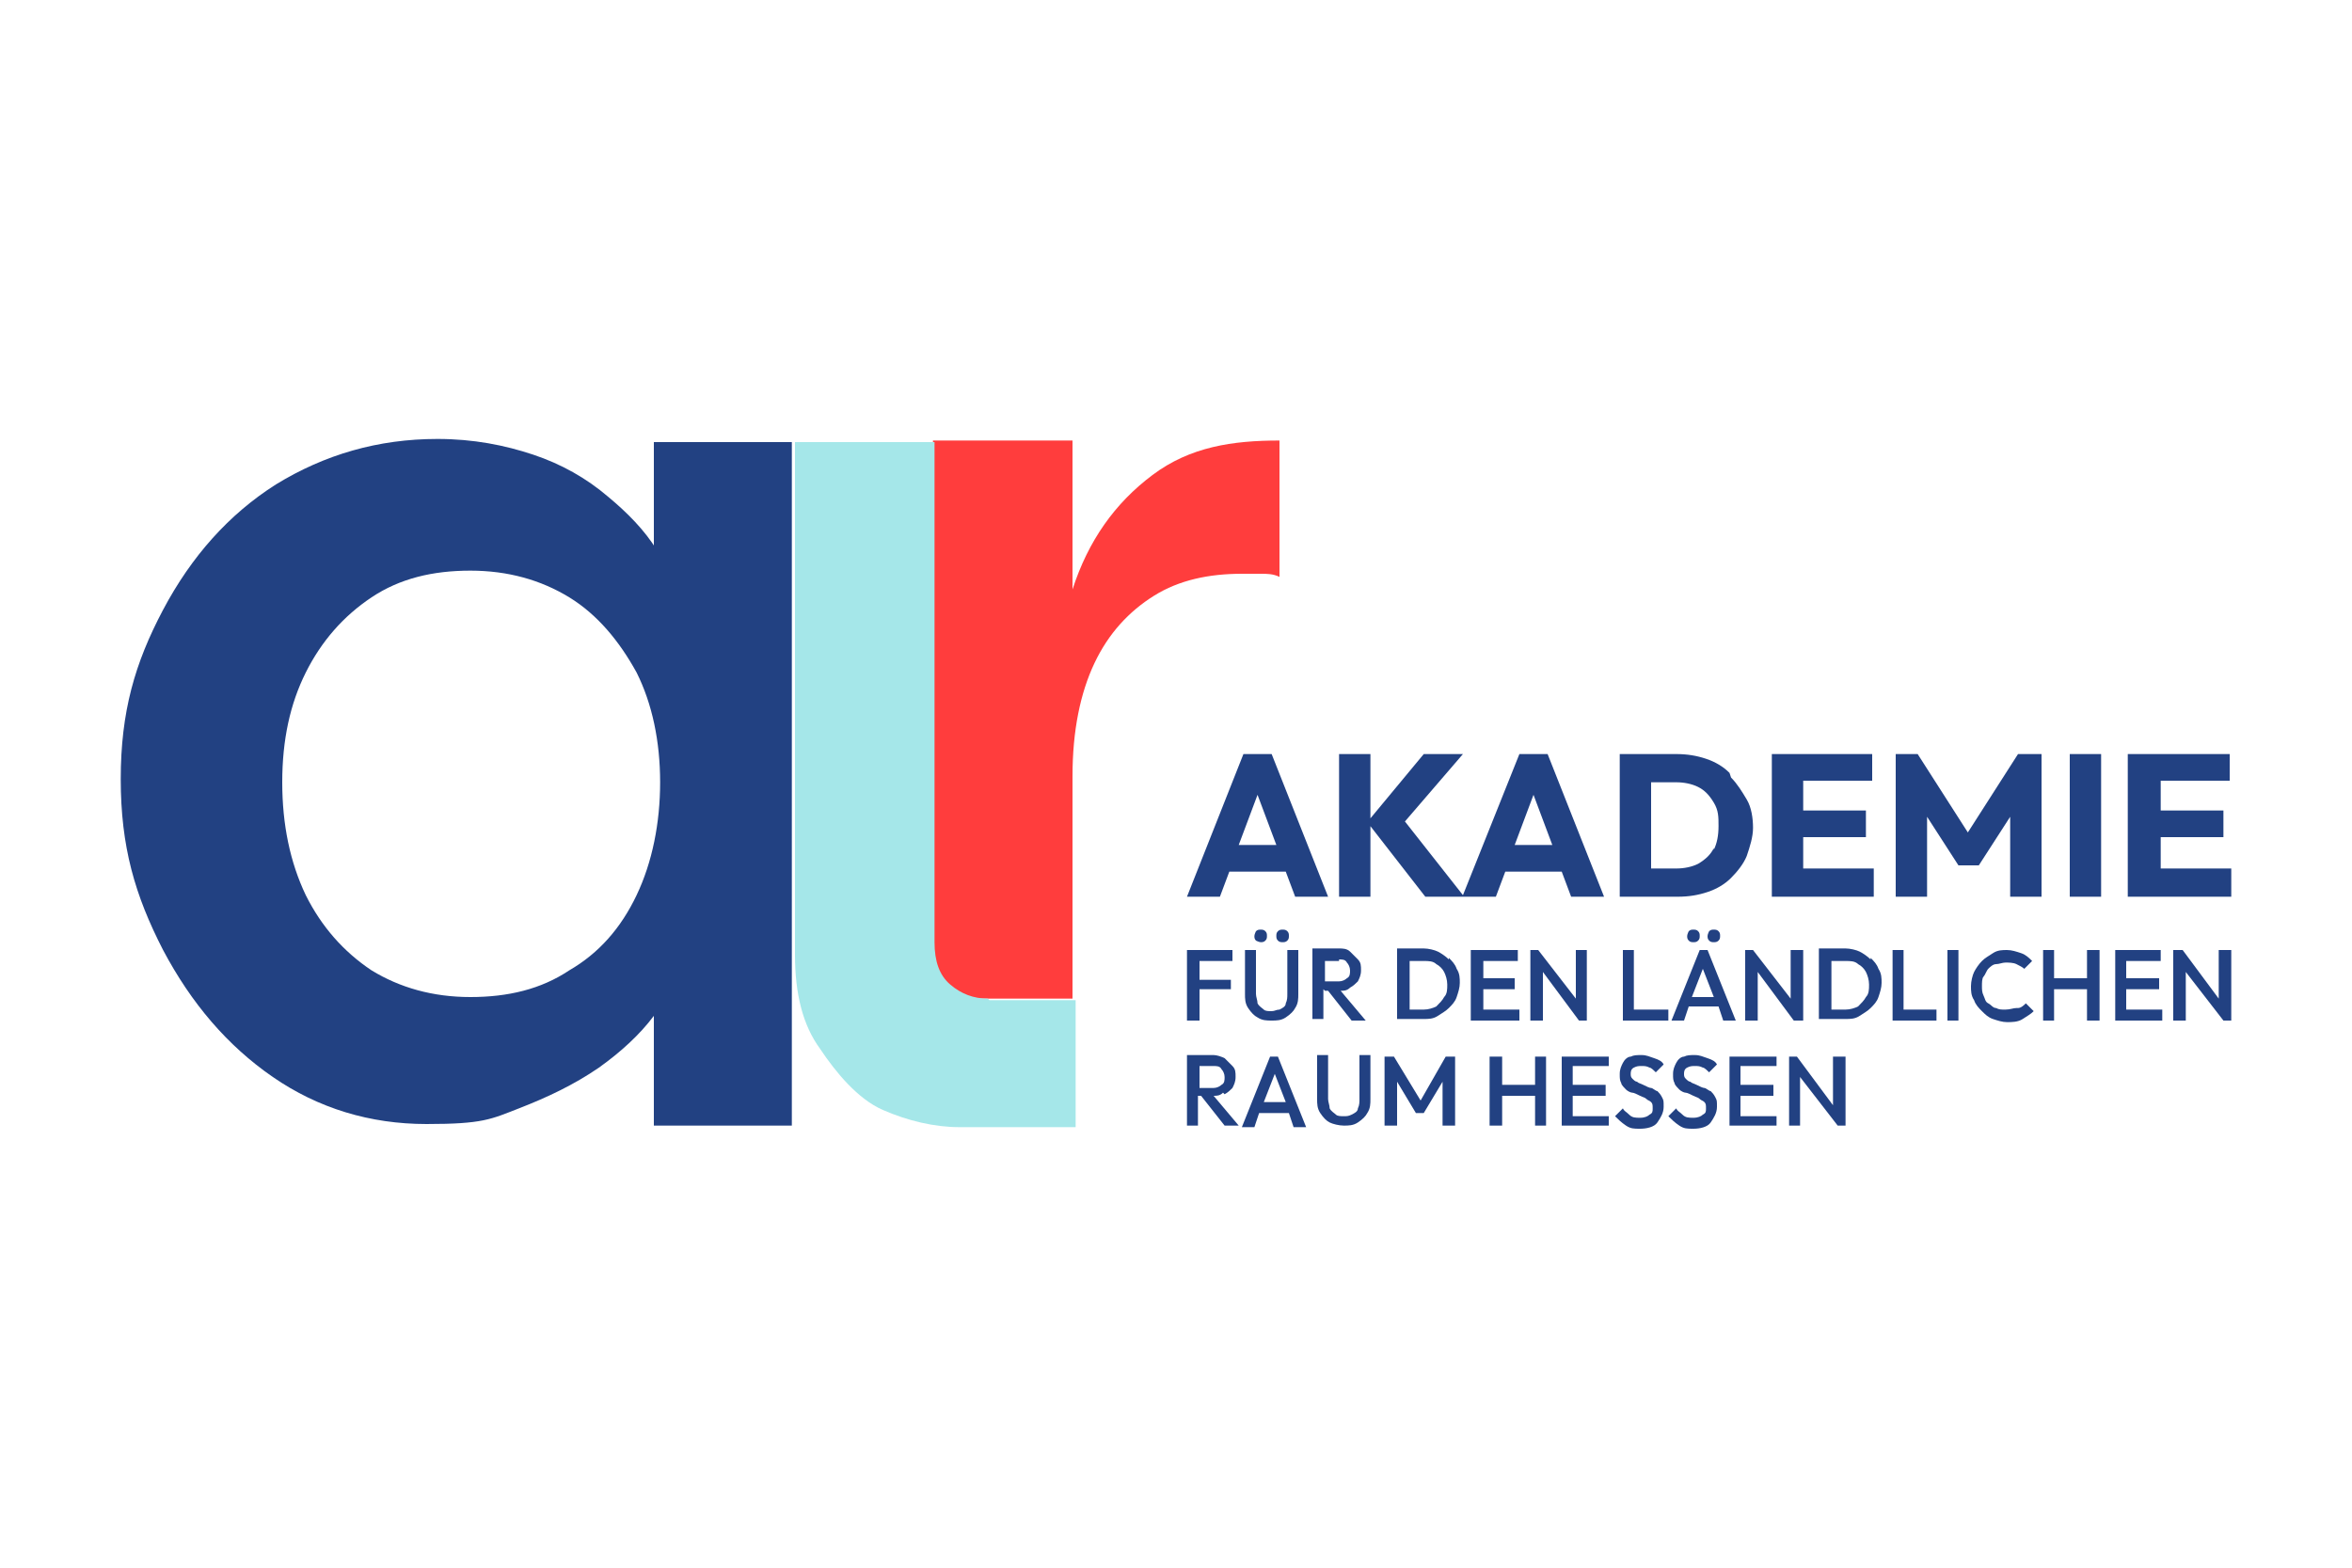 <?xml version="1.0" encoding="UTF-8"?>
<svg xmlns="http://www.w3.org/2000/svg" id="Ebene_1" version="1.1" viewBox="0 0 150 100" width="150" height="100">
  
  <defs>
    <style>
      .st0 {
        fill: #ff3d3d;
      }

      .st1 {
        fill: #224182;
      }

      .st2 {
        fill: #a5e7e9;
      }
    </style>
  </defs>
  <path class="st0" d="M68.4,49.5c0-2.9.5-5.3,1.4-7.2.9-1.9,2.2-3.3,3.8-4.3,1.6-1,3.5-1.4,5.6-1.4s.8,0,1.2,0c.4,0,.8,0,1.2.2v-8.7c-3,0-5.7.4-8.1,2.2-2.4,1.8-4.1,4.2-5.1,7.3v-9.5h-8.9v35.6c1.7,0,4.5,0,8.9,0v-14.2h0Z"/>
  <path class="st1" d="M41.9,35.1c-.8-1.3-1.9-2.4-3.1-3.4-1.4-1.2-3-2.1-4.8-2.7-1.8-.6-3.8-1-6.1-1-3.8,0-7.2,1-10.3,2.9-3,1.9-5.4,4.6-7.2,8-1.8,3.4-2.7,6.5-2.7,10.8s.9,7.4,2.7,10.9c1.8,3.4,4.1,6.1,7,8.1,2.9,2,6.2,3,9.8,3s4.1-.3,5.9-1,3.5-1.5,5.1-2.6c1.4-1,2.6-2.1,3.5-3.3v7s8.8,0,8.8,0V28.2h-8.8v7s0,0,0,0ZM36.3,61.9c-1.8,1.2-3.9,1.7-6.3,1.7s-4.5-.6-6.3-1.7c-1.8-1.2-3.2-2.8-4.2-4.8-1-2.1-1.5-4.5-1.5-7.2s.5-5,1.5-7c1-2,2.4-3.6,4.2-4.8,1.8-1.2,3.9-1.7,6.3-1.7s4.5.6,6.3,1.7,3.2,2.8,4.3,4.8c1,2,1.5,4.4,1.5,7s-.5,5.1-1.5,7.2c-1,2.1-2.4,3.7-4.3,4.8Z"/>
  <path class="st2" d="M63,63.7c-.9,0-1.7-.3-2.4-.9s-1-1.5-1-2.7v-31.9h-8.9v32.7c0,2.5.5,4.5,1.6,6,1,1.5,2.4,3.2,4,3.9s3.3,1.1,4.9,1.1h7.4v-8.1c-2.3,0-5.2,0-5.5,0h0Z"/>
  <g>
    <polygon class="st1" points="76.5 63.1 78.5 63.1 78.5 62.5 76.5 62.5 76.5 61.3 78.6 61.3 78.6 60.6 76.5 60.6 76.2 60.6 75.7 60.6 75.7 65.1 76.5 65.1 76.5 63.1"/>
    <path class="st1" d="M80.2,64.9c.3.2.6.2.9.2s.6,0,.9-.2c.3-.2.5-.4.6-.6.2-.3.2-.6.2-.9v-2.8h-.7v2.8c0,.2,0,.4-.1.6,0,.2-.2.3-.4.4-.2,0-.3.1-.5.1s-.4,0-.5-.1-.3-.2-.4-.4c0-.2-.1-.4-.1-.6v-2.8h-.7v2.8c0,.3,0,.6.2.9s.4.5.6.6h0Z"/>
    <path class="st1" d="M81.8,60.1c.1,0,.2,0,.3-.1s.1-.2.1-.3,0-.2-.1-.3-.2-.1-.3-.1-.2,0-.3.1-.1.2-.1.3,0,.2.1.3.2.1.3.1Z"/>
    <path class="st1" d="M80.4,60.1c.1,0,.2,0,.3-.1s.1-.2.1-.3,0-.2-.1-.3-.2-.1-.3-.1-.2,0-.3.1c0,0-.1.2-.1.3s0,.2.1.3c0,0,.2.1.3.1Z"/>
    <path class="st1" d="M84.5,63.2h.2l1.5,1.9h.9l-1.6-1.9c.2,0,.4,0,.6-.2.2-.1.4-.3.5-.4.1-.2.2-.4.2-.7s0-.5-.2-.7-.3-.3-.5-.5-.5-.2-.7-.2h-1.7v4.5h.7v-1.9ZM85.4,61.2c.2,0,.4,0,.5.2.1.1.2.3.2.5s0,.4-.2.5c-.1.1-.3.2-.5.2h-.9v-1.3h.9Z"/>
    <path class="st1" d="M92.4,61.2c-.2-.2-.5-.4-.7-.5s-.6-.2-.9-.2h-1.7v4.5h1.7c.3,0,.6,0,.9-.2s.5-.3.7-.5.4-.4.5-.7c.1-.3.2-.6.2-.9s0-.6-.2-.9c-.1-.3-.3-.5-.5-.7h0ZM92.1,63.6c-.1.2-.3.4-.5.6-.2.1-.5.2-.8.2h-.9v-3.1h.9c.3,0,.6,0,.8.2.2.1.4.3.5.5s.2.5.2.8,0,.6-.2.8h0Z"/>
    <polygon class="st1" points="96.9 64.4 94.6 64.4 94.6 63.1 96.6 63.1 96.6 62.4 94.6 62.4 94.6 61.3 96.8 61.3 96.8 60.6 94.6 60.6 94.3 60.6 93.8 60.6 93.8 65.1 94.3 65.1 94.6 65.1 96.9 65.1 96.9 64.4"/>
    <polygon class="st1" points="98.4 62 100.7 65.1 101.2 65.1 101.2 60.6 100.5 60.6 100.5 63.7 98.1 60.6 97.6 60.6 97.6 65.1 98.4 65.1 98.4 62"/>
    <polygon class="st1" points="104.2 60.6 103.5 60.6 103.5 65.1 104 65.1 104.2 65.1 106.4 65.1 106.4 64.4 104.2 64.4 104.2 60.6"/>
    <path class="st1" d="M108,60.1c.1,0,.2,0,.3-.1s.1-.2.1-.3,0-.2-.1-.3-.2-.1-.3-.1-.2,0-.3.1c0,0-.1.2-.1.3s0,.2.1.3.2.1.3.1Z"/>
    <path class="st1" d="M109.3,60.1c.1,0,.2,0,.3-.1s.1-.2.1-.3,0-.2-.1-.3-.2-.1-.3-.1-.2,0-.3.1c0,0-.1.2-.1.3s0,.2.1.3.2.1.3.1Z"/>
    <path class="st1" d="M110.7,65.1l-1.8-4.5h-.5l-1.8,4.5h.8l.3-.9h1.9l.3.9h.8ZM107.9,63.6l.7-1.8.7,1.8h-1.4,0Z"/>
    <polygon class="st1" points="112.1 62 114.4 65.1 115 65.1 115 60.6 114.2 60.6 114.2 63.7 111.8 60.6 111.3 60.6 111.3 65.1 112.1 65.1 112.1 62"/>
    <path class="st1" d="M119.3,61.2c-.2-.2-.5-.4-.7-.5s-.6-.2-.9-.2h-1.7v4.5h1.7c.3,0,.6,0,.9-.2s.5-.3.7-.5c.2-.2.4-.4.5-.7.1-.3.2-.6.2-.9s0-.6-.2-.9c-.1-.3-.3-.5-.5-.7h0ZM119,63.6c-.1.2-.3.4-.5.6-.2.1-.5.2-.8.2h-.9v-3.1h.9c.3,0,.6,0,.8.2.2.1.4.3.5.5s.2.5.2.8,0,.6-.2.8Z"/>
    <polygon class="st1" points="121.4 60.6 120.7 60.6 120.7 65.1 121.2 65.1 121.4 65.1 123.5 65.1 123.5 64.4 121.4 64.4 121.4 60.6"/>
    <rect class="st1" x="124.2" y="60.6" width=".7" height="4.5"/>
    <path class="st1" d="M128.6,64.3c-.2,0-.4.1-.7.1s-.4,0-.6-.1c-.2,0-.3-.2-.5-.3s-.2-.3-.3-.5-.1-.4-.1-.6,0-.5.1-.6.2-.4.3-.5c.1-.1.3-.3.5-.3.2,0,.4-.1.6-.1s.5,0,.7.1.4.2.5.3l.5-.5c-.2-.2-.4-.4-.7-.5s-.6-.2-.9-.2-.6,0-.9.2-.5.3-.7.5c-.2.2-.4.5-.5.7s-.2.6-.2.9,0,.6.2.9c.1.3.3.5.5.7s.4.4.7.5c.3.1.6.2.9.2s.7,0,1-.2.5-.3.7-.5l-.5-.5c-.1.1-.3.3-.5.3h0Z"/>
    <polygon class="st1" points="133.1 62.4 131 62.4 131 60.6 130.3 60.6 130.3 65.1 131 65.1 131 63.1 133.1 63.1 133.1 65.1 133.9 65.1 133.9 60.6 133.1 60.6 133.1 62.4"/>
    <polygon class="st1" points="135.6 63.1 137.7 63.1 137.7 62.4 135.6 62.4 135.6 61.3 137.8 61.3 137.8 60.6 135.6 60.6 135.4 60.6 134.9 60.6 134.9 65.1 135.4 65.1 135.6 65.1 137.9 65.1 137.9 64.4 135.6 64.4 135.6 63.1"/>
    <polygon class="st1" points="141.5 60.6 141.5 63.7 139.2 60.6 138.6 60.6 138.6 65.1 139.4 65.1 139.4 62 141.8 65.1 142.3 65.1 142.3 60.6 141.5 60.6"/>
    <path class="st1" d="M78.1,69.8c.2-.1.4-.3.5-.4.1-.2.2-.4.2-.7s0-.5-.2-.7-.3-.3-.5-.5c-.2-.1-.5-.2-.7-.2h-1.7v4.5h.7v-1.9h.2l1.5,1.9h.9l-1.6-1.9c.2,0,.4,0,.6-.2ZM76.5,68h.9c.2,0,.4,0,.5.2.1.1.2.3.2.5s0,.4-.2.5c-.1.1-.3.2-.5.2h-.9v-1.3h0Z"/>
    <path class="st1" d="M81,67.4l-1.8,4.5h.8l.3-.9h1.9l.3.9h.8l-1.8-4.5h-.5,0ZM80.6,70.3l.7-1.8.7,1.8h-1.4,0Z"/>
    <path class="st1" d="M86.7,70.1c0,.2,0,.4-.1.6,0,.2-.2.3-.4.4s-.3.1-.5.1-.4,0-.5-.1-.3-.2-.4-.4c0-.2-.1-.4-.1-.6v-2.8h-.7v2.8c0,.3,0,.6.2.9s.4.5.6.6.6.2.9.2.6,0,.9-.2.5-.4.6-.6c.2-.3.2-.6.2-.9v-2.8h-.7v2.8h0Z"/>
    <polygon class="st1" points="90.6 70.2 88.9 67.4 88.3 67.4 88.3 71.8 89.1 71.8 89.1 69 90.3 71 90.8 71 92 69 92 71.8 92.8 71.8 92.8 67.4 92.2 67.4 90.6 70.2"/>
    <polygon class="st1" points="97.9 69.2 95.8 69.2 95.8 67.4 95 67.4 95 71.8 95.8 71.8 95.8 69.9 97.9 69.9 97.9 71.8 98.6 71.8 98.6 67.4 97.9 67.4 97.9 69.2"/>
    <polygon class="st1" points="100.3 69.9 102.4 69.9 102.4 69.2 100.3 69.2 100.3 68 102.6 68 102.6 67.4 100.3 67.4 100.1 67.4 99.6 67.4 99.6 71.8 100.1 71.8 100.3 71.8 102.6 71.8 102.6 71.2 100.3 71.2 100.3 69.9"/>
    <path class="st1" d="M105.7,69.6c-.1,0-.3-.2-.4-.2s-.3-.1-.5-.2-.3-.1-.4-.2c-.1,0-.2-.1-.3-.2s-.1-.2-.1-.3,0-.3.2-.4.3-.1.5-.1.3,0,.5.1c.1,0,.3.2.4.3l.5-.5c-.1-.2-.3-.3-.6-.4s-.5-.2-.8-.2-.5,0-.7.1c-.2,0-.4.2-.5.4s-.2.4-.2.7,0,.4.1.6c0,.1.2.3.3.4s.3.2.4.2.3.1.5.2.3.1.4.2.2.1.3.2.1.2.1.4,0,.3-.2.4c-.1.1-.3.2-.6.2s-.5,0-.7-.2-.3-.2-.4-.4l-.5.5c.2.2.4.4.7.6s.5.2.9.2.9-.1,1.1-.4.4-.6.4-1,0-.4-.1-.6-.2-.3-.3-.4h0Z"/>
    <path class="st1" d="M109.1,69.6c-.1,0-.3-.2-.4-.2s-.3-.1-.5-.2-.3-.1-.4-.2c-.1,0-.2-.1-.3-.2s-.1-.2-.1-.3,0-.3.2-.4.3-.1.5-.1.3,0,.5.1c.1,0,.3.2.4.3l.5-.5c-.1-.2-.3-.3-.6-.4s-.5-.2-.8-.2-.5,0-.7.1c-.2,0-.4.2-.5.4s-.2.4-.2.7,0,.4.1.6c0,.1.2.3.3.4s.3.2.4.2.3.1.5.2.3.1.4.2.2.1.3.2.1.2.1.4,0,.3-.2.4c-.1.1-.3.2-.6.2s-.5,0-.7-.2-.3-.2-.4-.4l-.5.5c.2.2.4.4.7.6s.5.2.9.2.9-.1,1.1-.4.4-.6.4-1,0-.4-.1-.6-.2-.3-.3-.4h0Z"/>
    <polygon class="st1" points="111 69.9 113.1 69.9 113.1 69.2 111 69.2 111 68 113.3 68 113.3 67.4 111 67.4 110.8 67.4 110.3 67.4 110.3 71.8 110.8 71.8 111 71.8 113.3 71.8 113.3 71.2 111 71.2 111 69.9"/>
    <polygon class="st1" points="116.9 70.5 114.6 67.4 114.1 67.4 114.1 71.8 114.8 71.8 114.8 68.7 117.2 71.8 117.7 71.8 117.7 67.4 116.9 67.4 116.9 70.5"/>
  </g>
  <g>
    <path class="st1" d="M79.3,48.1l-3.6,9.1h2.1l.6-1.6h3.6l.6,1.6h2.1l-3.6-9.1h-1.8,0ZM79,53.9l1.2-3.2,1.2,3.2h-2.4Z"/>
    <path class="st1" d="M96.9,48.1l-3.6,9-3.7-4.7,3.7-4.3h-2.5l-3.4,4.1v-4.1h-2v9.1h2v-4.5l3.5,4.5h4.5l.6-1.6h3.6l.6,1.6h2.1l-3.6-9.1h-1.8,0ZM96.6,53.9l1.2-3.2,1.2,3.2h-2.4Z"/>
    <path class="st1" d="M110.3,49.3c-.4-.4-.9-.7-1.5-.9-.6-.2-1.2-.3-1.9-.3h-3.6v9.1h3.7c.7,0,1.3-.1,1.9-.3s1.1-.5,1.5-.9c.4-.4.8-.9,1-1.4.2-.6.4-1.2.4-1.8s-.1-1.3-.4-1.8-.6-1-1-1.4h0ZM109.3,54.1c-.2.4-.5.7-1,1-.4.2-.9.3-1.4.3h-1.6v-5.5h1.6c.5,0,1,.1,1.4.3.4.2.7.5,1,1s.3.9.3,1.5-.1,1.1-.3,1.5h0Z"/>
    <polygon class="st1" points="115 53.4 119 53.4 119 51.7 115 51.7 115 49.8 119.4 49.8 119.4 48.1 115 48.1 114.5 48.1 113 48.1 113 57.2 114.5 57.2 115 57.2 119.5 57.2 119.5 55.4 115 55.4 115 53.4"/>
    <polygon class="st1" points="125.5 53.1 122.3 48.1 120.9 48.1 120.9 57.2 122.9 57.2 122.9 52.1 124.9 55.2 126.2 55.2 128.2 52.1 128.2 57.2 130.2 57.2 130.2 48.1 128.7 48.1 125.5 53.1"/>
    <rect class="st1" x="132" y="48.1" width="2" height="9.1"/>
    <polygon class="st1" points="137.8 55.4 137.8 53.4 141.8 53.4 141.8 51.7 137.8 51.7 137.8 49.8 142.2 49.8 142.2 48.1 137.8 48.1 137.3 48.1 135.7 48.1 135.7 57.2 137.3 57.2 137.8 57.2 142.3 57.2 142.3 55.4 137.8 55.4"/>
  </g>
</svg>
